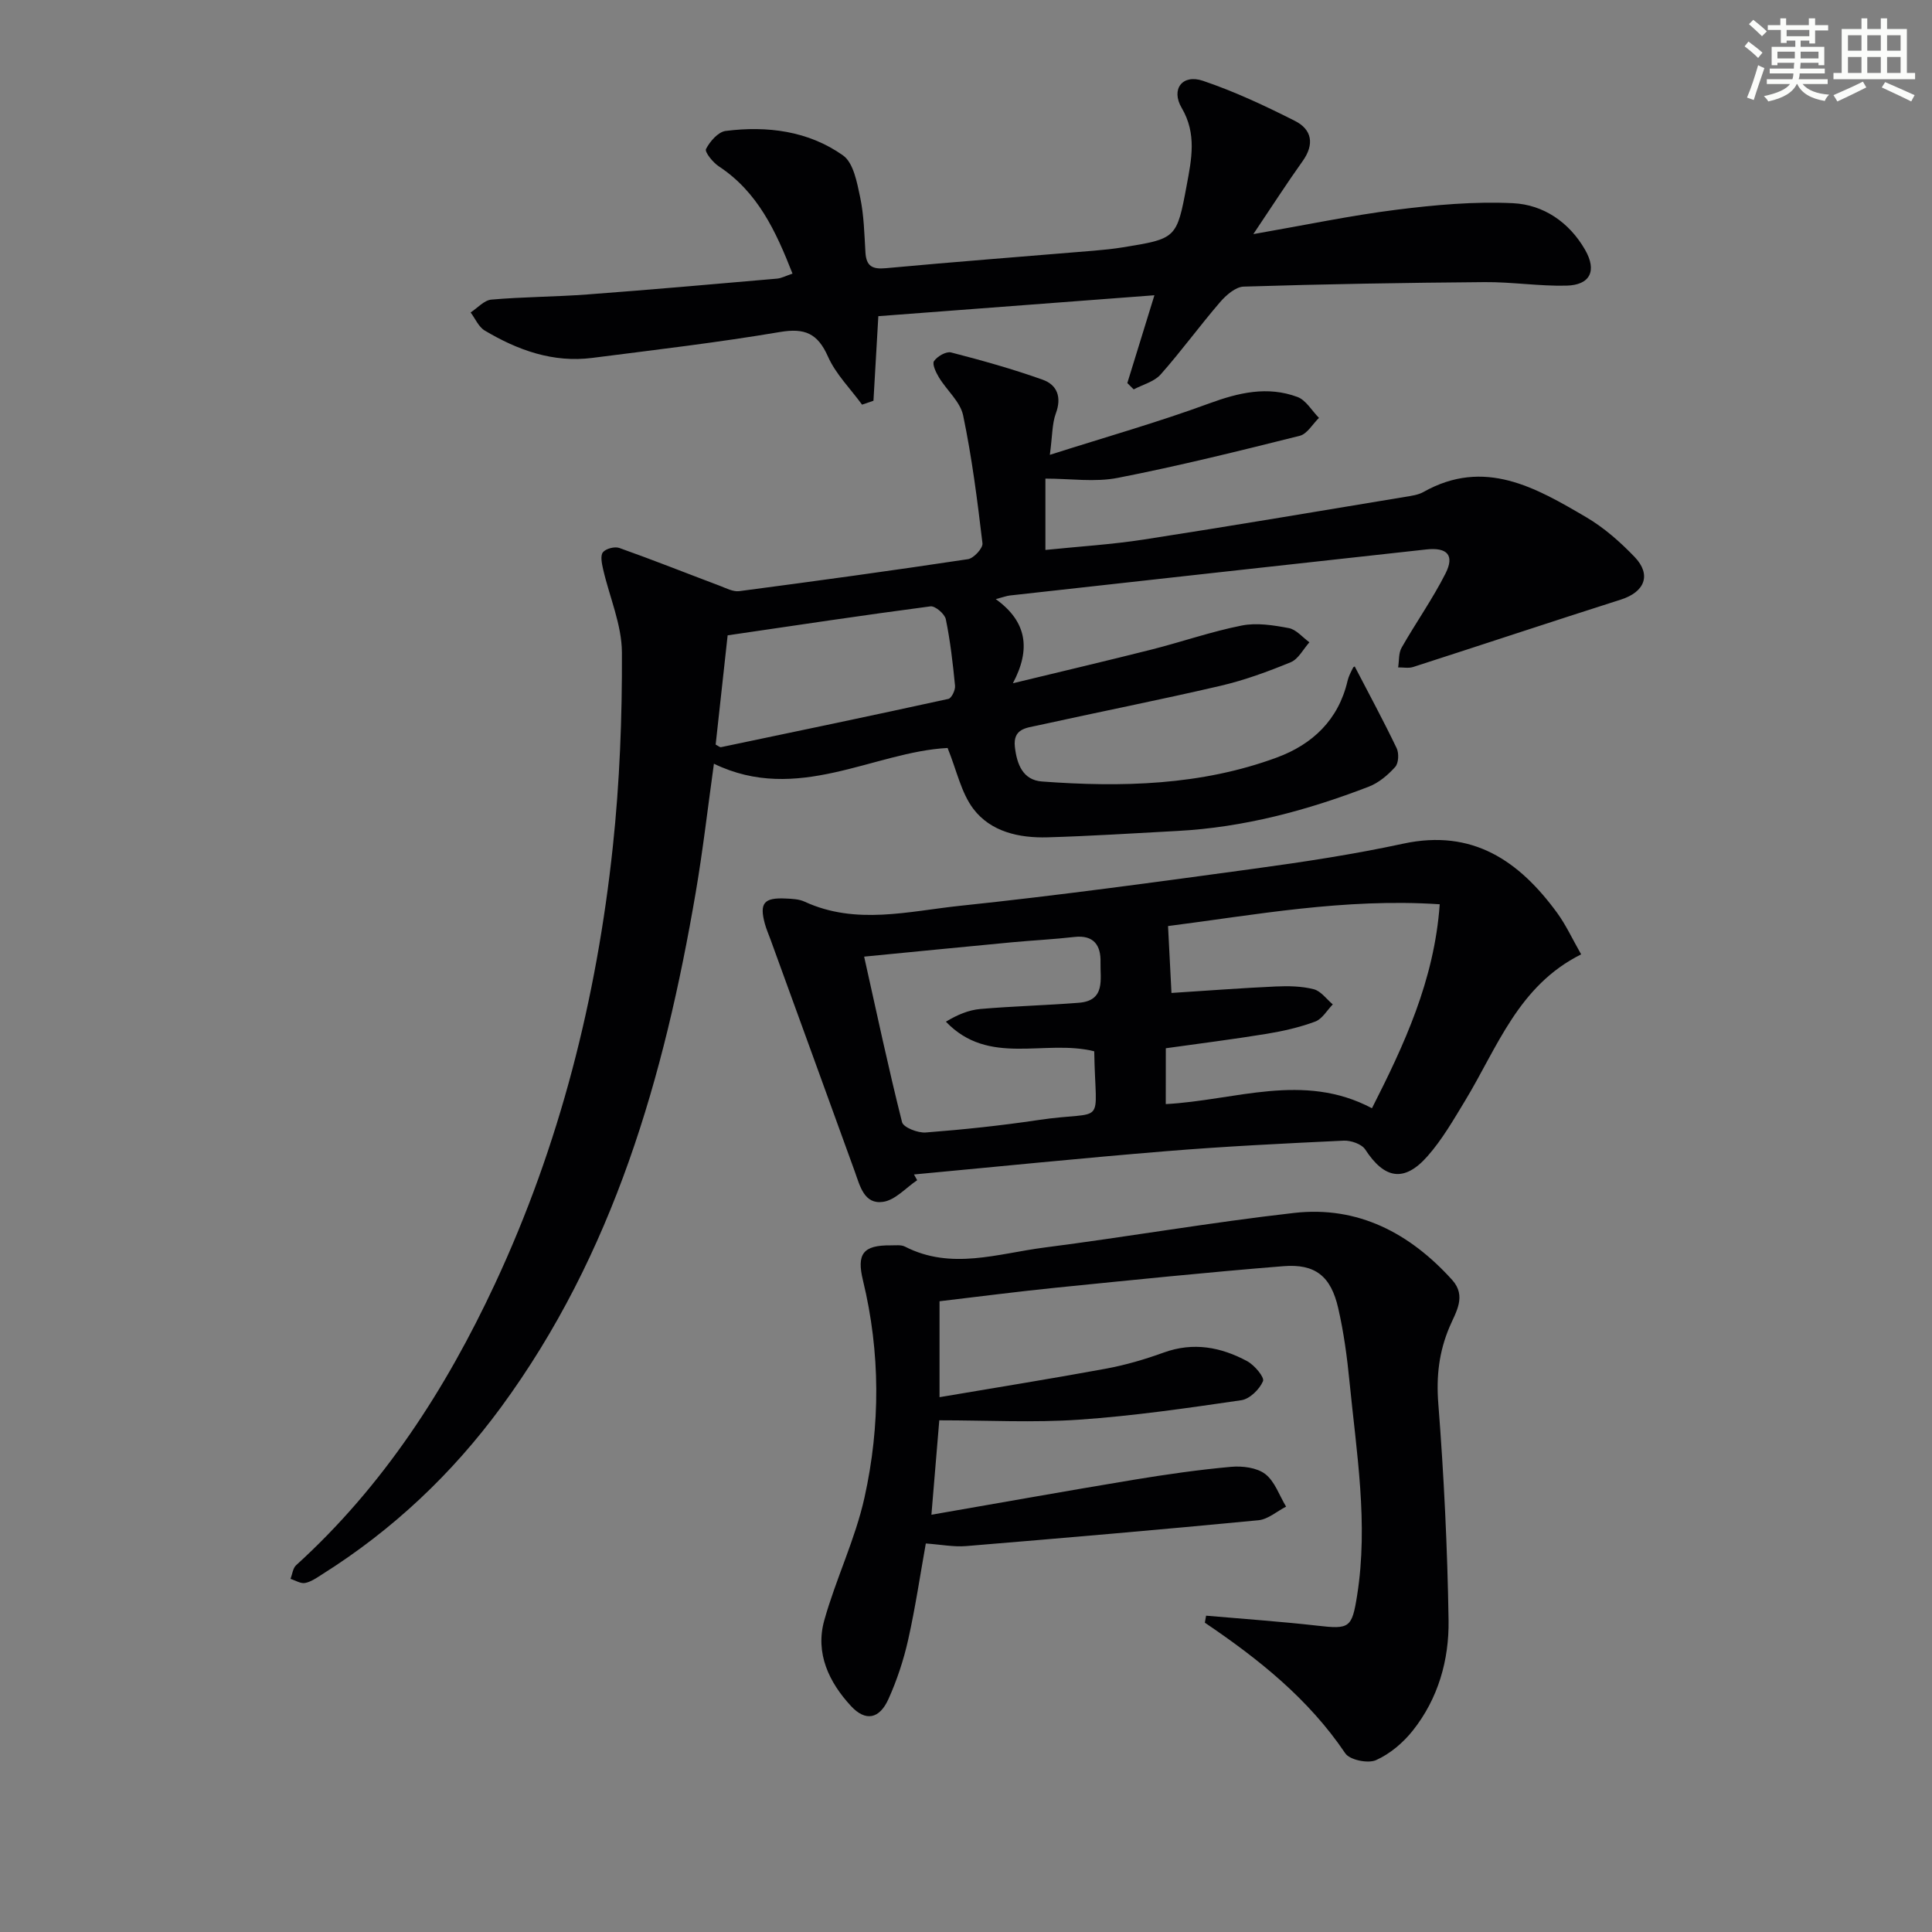 <svg enable-background="new 0 0 400 400" viewBox="0 0 400 400" xmlns="http://www.w3.org/2000/svg"><rect x="0" y="0" width="400" height="400" fill="#808080" stroke="none"/><g fill="#010103"><path d="m217.36 94.17c11.65-3.71 22.45-6.77 32.95-10.63 6.15-2.26 12.11-3.66 18.32-1.35 1.77.66 2.98 2.85 4.45 4.33-1.32 1.28-2.45 3.33-3.99 3.71-12.5 3.13-25.03 6.24-37.68 8.71-4.74.93-9.81.15-14.97.15v14.77c7-.72 13.75-1.13 20.4-2.16 18.03-2.79 36.03-5.84 54.03-8.82 1.31-.22 2.72-.39 3.84-1.02 12.62-7.1 23.25-.91 33.71 5.23 3.68 2.16 7.03 5.12 10 8.21 3.56 3.71 2.1 7.27-2.84 8.84-14.35 4.57-28.65 9.33-42.99 13.95-.95.31-2.08.07-3.12.09.22-1.37.07-2.96.72-4.09 2.94-5.16 6.4-10.05 9.08-15.34 1.93-3.8.38-5.47-3.99-4.99-28.74 3.15-57.47 6.34-86.2 9.53-.63.07-1.24.31-2.92.75 6.45 4.64 7.31 10.33 3.55 17.42 10.44-2.53 19.59-4.68 28.71-6.98 6.24-1.58 12.36-3.72 18.66-4.97 3.11-.62 6.56-.07 9.75.53 1.55.29 2.85 1.92 4.27 2.94-1.27 1.41-2.27 3.46-3.85 4.12-4.73 1.95-9.59 3.73-14.56 4.89-12.59 2.93-25.28 5.43-37.91 8.22-2.25.5-5.09.63-4.66 4.43.42 3.68 1.7 6.87 5.61 7.16 16.48 1.22 32.91.84 48.64-4.97 7.35-2.71 12.74-7.78 14.62-15.84.22-.96.7-1.86 1.15-2.75.11-.23.53-.31.36-.22 2.92 5.62 5.93 11.19 8.66 16.88.51 1.06.41 3.11-.3 3.89-1.5 1.67-3.41 3.29-5.47 4.08-12.76 4.92-25.88 8.44-39.62 9.17-8.97.48-17.93 1.06-26.91 1.32-5.83.16-11.7-1.12-15.32-5.87-2.54-3.34-3.44-7.92-5.35-12.63-15.29.79-31.09 11.64-48.38 3.26-1.26 9.02-2.27 17.88-3.77 26.66-6.52 38.14-16.99 74.82-40.33 106.6-10.16 13.83-22.46 25.41-37.01 34.57-1.12.71-2.29 1.55-3.54 1.79-.92.17-2-.54-3.01-.85.37-.96.48-2.21 1.16-2.83 18.05-16.39 30.98-36.43 41.19-58.3 13.39-28.7 21.04-59.07 24.38-90.47 1.42-13.32 1.94-26.79 1.88-40.19-.02-5.75-2.57-11.48-3.89-17.24-.26-1.16-.61-2.79-.05-3.51.6-.76 2.44-1.25 3.41-.9 6.96 2.47 13.83 5.21 20.74 7.81 1.33.5 2.8 1.3 4.09 1.13 15.8-2.08 31.59-4.24 47.35-6.62 1.19-.18 3.12-2.28 3-3.29-1.05-8.86-2.18-17.74-4-26.46-.59-2.85-3.39-5.2-5.01-7.88-.62-1.02-1.45-2.77-1.02-3.38.68-.99 2.52-2.05 3.53-1.79 6.39 1.65 12.77 3.43 18.98 5.65 2.99 1.07 3.96 3.61 2.71 6.97-.78 2.11-.7 4.54-1.24 8.58zm-69.19 59.99c.54.27.87.59 1.12.53 15.7-3.28 31.4-6.56 47.06-9.99.66-.14 1.47-1.84 1.38-2.73-.45-4.61-.98-9.24-1.91-13.77-.23-1.1-2.21-2.79-3.18-2.66-13.95 1.83-27.86 3.93-41.99 6-.84 7.64-1.67 15.18-2.48 22.62z"/><path d="m249.71 334.51c7.68.67 15.39 1.2 23.05 2.07 6.63.76 7.15.49 8.22-6.29 2.35-14.85-.13-29.53-1.58-44.23-.5-5.11-1.19-10.23-2.34-15.23-1.51-6.6-4.74-9.21-11.35-8.68-15.73 1.26-31.44 2.88-47.15 4.46-7.91.8-15.8 1.83-24.04 2.8v19.86c11.7-1.99 23.1-3.81 34.44-5.9 4.06-.75 8.09-1.93 11.98-3.34 6.13-2.22 11.84-1.14 17.28 1.79 1.5.81 3.62 3.33 3.27 4.14-.72 1.69-2.76 3.69-4.49 3.94-11.17 1.63-22.37 3.26-33.62 4.03-9.4.65-18.88.13-28.91.13-.55 6.57-1.06 12.73-1.63 19.55 14.43-2.5 28.12-4.96 41.83-7.23 6.71-1.11 13.45-2.08 20.22-2.69 2.34-.21 5.32.16 7.06 1.49 1.99 1.53 2.92 4.44 4.32 6.75-1.9.97-3.74 2.63-5.72 2.82-20.16 1.94-40.34 3.68-60.52 5.35-2.59.21-5.25-.32-8.35-.54-1.16 6.47-2.16 13.27-3.66 19.96-.94 4.18-2.31 8.33-4.07 12.24-1.87 4.16-4.75 4.72-7.77 1.45-4.56-4.93-7.42-10.94-5.53-17.71 2.4-8.6 6.42-16.8 8.34-25.48 3.29-14.88 3.3-29.98-.32-44.92-1.34-5.5.01-7.32 5.74-7.26 1 .01 2.14-.16 2.96.26 9.58 4.91 19.24 1.43 28.79.2 17.29-2.22 34.48-5.22 51.8-7.18 13.2-1.49 23.94 4.19 32.69 13.87 3.04 3.37.75 6.69-.52 9.69-2.21 5.19-2.79 10.28-2.34 15.97 1.16 14.91 1.89 29.87 2.12 44.82.12 8.22-2.15 16.21-7.4 22.82-2 2.52-4.73 4.84-7.63 6.13-1.66.74-5.44-.04-6.36-1.42-7.62-11.3-17.97-19.54-29.07-27.04.09-.47.18-.96.26-1.45z"/><path d="m327.36 197.59c-13 6.48-17.33 19.25-24.01 30.27-2.41 3.97-4.76 8.08-7.81 11.53-4.82 5.47-8.92 4.7-12.88-1.4-.74-1.13-2.97-1.9-4.46-1.83-12.29.58-24.59 1.18-36.86 2.19-17.39 1.42-34.74 3.19-52.11 4.81.22.4.44.79.66 1.19-2.34 1.57-4.54 4.12-7.06 4.48-3.9.57-4.77-3.25-5.85-6.26-5.8-16.03-11.64-32.05-17.46-48.07-.4-1.09-.87-2.16-1.17-3.27-1.15-4.25-.19-5.42 4.32-5.2 1.32.06 2.75.11 3.91.65 10.64 4.91 21.56 1.97 32.25.85 20.31-2.13 40.56-4.91 60.79-7.67 10.35-1.41 20.71-2.99 30.91-5.19 14.36-3.09 23.99 3.56 31.86 14.33 1.81 2.48 3.13 5.36 4.97 8.59zm-86 31c14.33-.75 28.48-6.68 42.69.86 6.61-13.03 12.9-26.42 14.03-42.23-19.78-1.31-38.49 2.25-56.25 4.51.25 4.95.48 9.32.71 13.85 7.41-.47 14.5-1.02 21.6-1.34 2.62-.12 5.35-.07 7.86.57 1.48.38 2.64 2.05 3.94 3.14-1.2 1.23-2.19 3.02-3.65 3.56-3.24 1.2-6.67 1.98-10.09 2.54-6.96 1.14-13.97 2.01-20.83 2.98-.01 4.39-.01 7.99-.01 11.56zm-14.81-10.93c-10.28-2.57-21.82 3.18-30.71-6.13 2.35-1.43 4.71-2.42 7.14-2.63 6.79-.59 13.61-.75 20.4-1.29 5.57-.44 4.38-4.94 4.47-8.36.1-3.45-1.33-5.73-5.42-5.26-4.29.49-8.61.7-12.91 1.1-10.23.97-20.45 1.98-30.61 2.97 2.62 11.73 5.02 23.05 7.85 34.27.28 1.1 3.26 2.26 4.89 2.14 7.78-.6 15.55-1.42 23.26-2.57 14.42-2.16 11.9 1.98 11.64-14.24z"/><path d="m233.4 79.31c1.78-5.78 3.57-11.56 5.61-18.18-19.61 1.48-38.37 2.9-57.16 4.33-.34 5.95-.68 11.73-1.01 17.51-.79.27-1.57.54-2.36.81-2.4-3.3-5.44-6.31-7.06-9.96-2.13-4.81-4.8-5.95-9.94-5.08-12.89 2.18-25.89 3.7-38.86 5.36-8.13 1.04-15.44-1.6-22.27-5.67-1.26-.75-1.96-2.47-2.91-3.74 1.43-.93 2.8-2.53 4.29-2.66 6.62-.58 13.28-.57 19.91-1.07 13.08-.98 26.14-2.13 39.21-3.27.95-.08 1.87-.59 3.23-1.04-3.43-8.74-7.17-16.89-15.27-22.22-1.23-.81-2.95-2.97-2.64-3.58.81-1.57 2.51-3.54 4.07-3.74 8.61-1.09 17.12-.01 24.29 5.06 2.18 1.54 2.91 5.62 3.56 8.69.78 3.71.86 7.59 1.09 11.4.17 2.81 1.38 3.53 4.19 3.27 14.37-1.33 28.76-2.43 43.15-3.63 1.99-.17 3.97-.37 5.94-.69 11.09-1.8 11.18-1.8 13.24-12.88.99-5.35 2.11-10.62-1.04-15.98-2.3-3.9.16-7.06 4.4-5.62 6.54 2.21 12.87 5.18 19.04 8.3 3.56 1.8 4.07 4.87 1.58 8.35-3.25 4.55-6.28 9.27-10.19 15.09 10.8-1.88 20.18-3.86 29.66-5.05 7.98-1 16.11-1.74 24.11-1.35 6.29.31 11.62 3.92 14.91 9.64 2.5 4.35 1.08 7.32-3.88 7.43-5.63.13-11.28-.78-16.92-.73-16.63.13-33.26.41-49.88.93-1.68.05-3.65 1.77-4.9 3.23-4.21 4.89-8.02 10.14-12.3 14.97-1.33 1.49-3.68 2.08-5.57 3.08-.44-.42-.88-.86-1.32-1.31z"/></g><path d="m361.2 9.6.8-1c.9.7 1.9 1.4 2.9 2.3l-.9 1.1c-1-1-2-1.8-2.8-2.4zm.5 10.6c.9-2.1 1.6-4.3 2.3-6.7.4.2.8.4 1.3.6-.7 2.1-1.5 4.3-2.2 6.6zm.4-15.2.9-.9c1 .8 2 1.6 2.8 2.4l-1 1c-.9-.9-1.8-1.7-2.7-2.5zm12.5-1.2h1.2v1.4h2.7v1.1h-2.7v2.7h-1.2v-.6h-1.8v1.3h4.9v3.8h-1.2v-.5h-3.7c0 .4-.1.9-.1 1.2h5.1v1h-5.2c0 .5-.1.9-.2 1.2h6v1h-5.2c1.1 1.3 2.9 2 5.5 2.2-.4.4-.7.8-.9 1.3-2.9-.5-4.8-1.6-5.7-3.5h-.1c-.8 1.7-2.7 2.9-5.9 3.6-.2-.4-.6-.8-.9-1.1 2.8-.6 4.6-1.4 5.4-2.5h-4.8v-1h5.3c.1-.3.2-.7.2-1.2h-4.9v-1h5c0-.4 0-.8.1-1.2h-3.5v.5h-1.2v-3.8h4.9v-1.3h-1.8v.5h-1.2v-2.7h-2.7v-1h2.6v-1.4h1.2v1.4h4.7v-1.4zm-6.6 8.3h3.6c0-.4 0-.9 0-1.4h-3.6zm1.9-4.6h4.7v-1.3h-4.7zm6.6 3.2h-3.7v1.4h3.7z" fill="#fbfcfa"/><path d="m385.3 3.8h1.3v2.2h2.8v-2.2h1.3v2.2h4.1v9.1h1.7v1.3h-16.9v-1.3h1.7v-9.1h4.1v-2.2zm.4 13.1.7 1.2c-1.8.9-3.8 1.9-6 2.9-.2-.4-.5-.8-.8-1.3 2.3-1 4.3-1.9 6.1-2.8zm-3.1-6.4h2.8v-3.2h-2.8zm0 4.6h2.8v-3.3h-2.8zm4-4.6h2.8v-3.2h-2.8zm0 4.6h2.8v-3.3h-2.8zm3.7 1.9c2.1.9 4.1 1.8 6.1 2.7l-.7 1.3c-2.2-1.1-4.2-2-6.1-2.9zm3.2-9.7h-2.8v3.2h2.8zm-2.8 7.8h2.8v-3.3h-2.8z" fill="#fbfcfa"/></svg>
